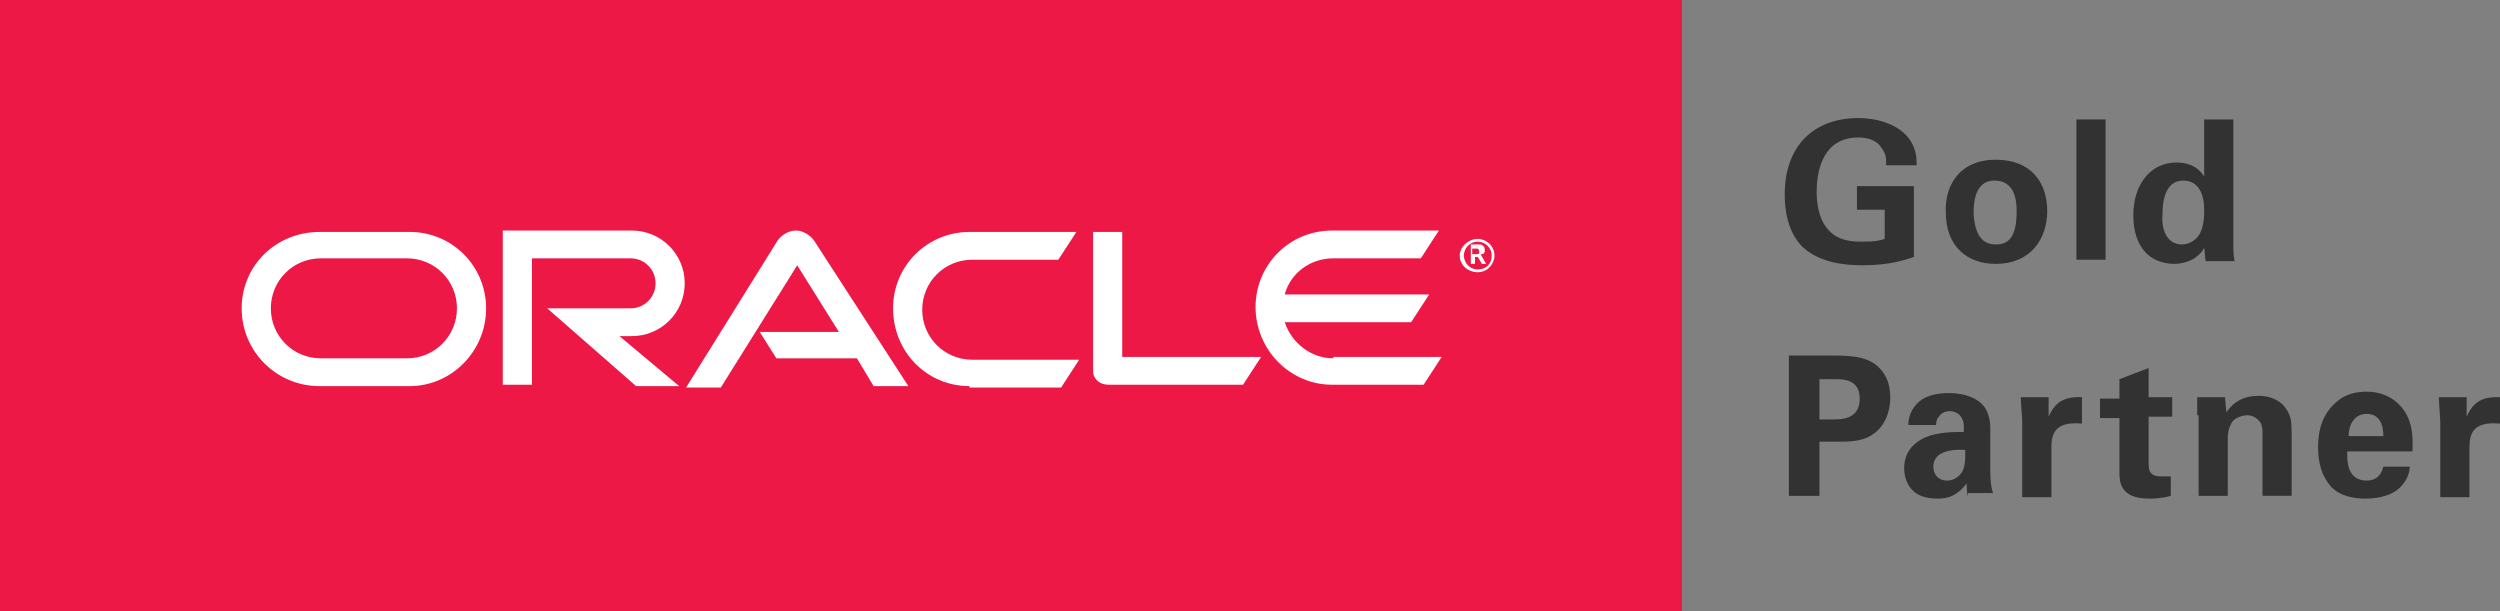 <svg version="1.1" xmlns="http://www.w3.org/2000/svg" xmlns:xlink="http://www.w3.org/1999/xlink" x="0px" y="0px" viewBox="0 0 180 44" enable-background="new 0 0 180 44" xml:space="preserve">
<rect x="0" y="0" width="180" height="44" fill="#808080" stroke="none"/>
<g>
	<rect id="XMLID_00000018234328191994829440000002345713826619210393_" fill="#ED1846" width="121.1" height="44.4"/>
	<g>
		<path fill="#FFFFFF" d="M96,25.8c-1.6,0-3-1.1-3.5-2.6h9.1l1.3-2H92.5c0.4-1.5,1.8-2.6,3.5-2.6h6.3l1.3-2h-7.7
			c-3.1,0-5.5,2.5-5.5,5.5c0,3.1,2.5,5.6,5.5,5.6h6.6l1.3-2H96z M69.8,27.8c-3.1,0-5.5-2.5-5.5-5.6c0-3.1,2.5-5.5,5.5-5.5h7.7
			l-1.3,2H70c-2,0-3.6,1.6-3.6,3.6c0,2,1.6,3.6,3.6,3.6h7.7l-1.3,2H69.8z M29.3,25.8c2,0,3.6-1.6,3.6-3.6c0-2-1.6-3.6-3.6-3.6h-6.2
			c-2,0-3.6,1.6-3.6,3.6c0,2,1.6,3.6,3.6,3.6H29.3z M23,27.8c-3.1,0-5.6-2.5-5.6-5.6c0-3.1,2.5-5.5,5.6-5.5h6.5
			c3.1,0,5.5,2.5,5.5,5.5c0,3.1-2.5,5.6-5.5,5.6L23,27.8z M45.5,24.2c2.1,0,3.8-1.7,3.8-3.8c0-2.1-1.7-3.8-3.8-3.8h-9.3v11.1h2.1
			v-9.1h7.1c1,0,1.8,0.8,1.8,1.8c0,1-0.8,1.8-1.8,1.8h-6l6.4,5.6h3.1l-4.3-3.6H45.5z M80.8,25.8v-9.1h-2.1v10c0,0.3,0.1,0.5,0.3,0.7
			c0.2,0.2,0.5,0.3,0.8,0.3h9.7l1.3-2H80.8z M54.7,23.9h5.7l-3-4.8l-5.5,8.8l-2.5,0L56,17.3c0.3-0.4,0.8-0.7,1.3-0.7
			c0.5,0,1,0.3,1.3,0.7l6.8,10.5l-2.5,0l-1.2-2h-5.8L54.7,23.9"/>
	</g>
	<path fill="#FFFFFF" d="M106.3,18.3c0.1,0,0.2,0,0.2-0.1c0,0,0-0.1,0-0.1c0-0.1,0-0.1-0.1-0.2c-0.1,0-0.1,0-0.3,0h-0.1v0.4H106.3z
		 M106.2,17.6c0.2,0,0.3,0,0.4,0c0.3,0.1,0.3,0.3,0.3,0.4c0,0,0,0.1,0,0.1c0,0.1-0.1,0.2-0.2,0.2c0,0,0,0-0.1,0L107,19h-0.3
		l-0.3-0.5h-0.2V19h-0.3v-1.4H106.2z M106.4,19.6c0.7,0,1.2-0.6,1.2-1.2c0-0.7-0.6-1.2-1.2-1.2c-0.7,0-1.3,0.6-1.3,1.2
		C105.1,19.1,105.7,19.6,106.4,19.6 M105.4,18.4c0-0.5,0.4-1,1-1c0.5,0,1,0.4,1,1c0,0.6-0.4,1-1,1C105.8,19.4,105.4,18.9,105.4,18.4
		"/>
	<g>
		<path id="XMLID_00000152960927992128541760000003285049253121070216_" fill="#323232" d="M135.8,11.7c0-0.3,0-0.6-0.3-1
			c-0.4-0.7-1.2-0.8-1.7-0.8c-2.5,0-3,2.3-3,3.9c0,0.7,0.1,1.9,0.8,2.7c0.5,0.6,1.2,0.9,2.4,0.9c1.1,0,1.4-0.1,1.7-0.2v-2.1h-2v-1.7
			h4.1v5.1c-0.6,0.2-1.7,0.6-3.7,0.6c-2.3,0-3.5-0.6-4.3-1.3c-1.1-1.1-1.3-2.7-1.3-3.8c0-3.6,2.2-5.5,5.3-5.5c1.3,0,2.7,0.4,3.5,1.3
			c0.7,0.8,0.7,1.6,0.7,2.1H135.8"/>
		<path fill="#323232" d="M143.7,17.6c0.9,0,1.5-0.5,1.5-2.4c0-0.9-0.2-2.2-1.6-2.2c-1.5,0-1.5,1.8-1.5,2.4
			C142.2,16.9,142.7,17.6,143.7,17.6 M143.7,11.5c2.6,0,3.7,1.7,3.7,3.7c0,2-1.2,3.8-3.7,3.8c-2,0-3.6-1.2-3.6-3.7
			C140,13.6,140.9,11.5,143.7,11.5"/>
		
			<rect id="XMLID_00000140696423628082445480000013951696229941787027_" x="149.5" y="8.6" fill="#323232" width="2.1" height="10.1"/>
		<path fill="#323232" d="M157.1,17.6c0.6,0,1.1-0.4,1.3-0.8c0.3-0.6,0.3-1.3,0.3-1.7c0-1.4-0.6-2.1-1.5-2.1c-1.4,0-1.5,1.7-1.5,2.4
			C155.6,16.5,156,17.6,157.1,17.6 M158.7,8.6h2.1v9c0,0.4,0,0.9,0.1,1.2h-2.1l-0.1-1c-0.1,0.3-0.3,0.5-0.7,0.8
			c-0.5,0.3-1.1,0.4-1.4,0.4c-1.9,0-3-1.3-3-3.5c0-2.3,1.3-3.8,3.1-3.8c1.3,0,1.8,0.7,2,1V8.6"/>
		<path fill="#323232" d="M131,30.2h0.9c0.7,0,2,0,2-1.5c0-1.4-1.2-1.4-1.8-1.4H131V30.2z M128.9,25.6h3.1c1.5,0,2.7,0.1,3.5,1.1
			c0.5,0.6,0.6,1.4,0.6,1.9c0,1.2-0.5,2.2-1.3,2.7c-0.7,0.5-1.8,0.5-2.3,0.5h-1.5v3.9h-2.2V25.6"/>
		<path fill="#323232" d="M139.2,33.6c0,0.5,0.3,1,1,1c0.4,0,0.7-0.2,0.9-0.4c0.4-0.4,0.4-1,0.4-1.8
			C140.1,32.3,139.2,32.7,139.2,33.6 M141.7,35.8c-0.1-0.4-0.1-0.8-0.1-1c-0.8,1.1-1.7,1.1-2.1,1.1c-1,0-1.5-0.3-1.8-0.6
			c-0.4-0.4-0.6-1-0.6-1.6c0-0.6,0.2-1.6,1.5-2.2c0.9-0.4,2.1-0.4,2.8-0.4c0-0.5,0-0.7-0.1-0.9c-0.2-0.5-0.7-0.6-0.9-0.6
			c-0.3,0-0.6,0.1-0.8,0.4c-0.2,0.2-0.2,0.5-0.2,0.6h-2c0-0.4,0.1-1.1,0.8-1.7c0.6-0.5,1.5-0.6,2.1-0.6c0.6,0,1.8,0.1,2.5,0.9
			c0.5,0.6,0.5,1.4,0.5,1.7l0,2.8c0,0.6,0,1.2,0.2,1.8H141.7"/>
		<path id="XMLID_00000047756214585598281600000015994913222572726972_" fill="#323232" d="M145.6,30.4c0-0.3-0.1-1.4-0.1-1.8h2
			l0,1.4c0.3-0.6,0.7-1.5,2.4-1.4v1.9c-2.1-0.2-2.2,0.9-2.2,1.8v3.5h-2.1V30.4"/>
		<path id="XMLID_00000156581653936814842260000000249542771609333888_" fill="#323232" d="M156.3,35.7c-0.7,0.2-1.3,0.2-1.6,0.2
			c-2.1,0-2.1-1.3-2.1-1.9v-3.9h-1.4v-1.4h1.4v-1.4l2.1-0.8v2.1h1.7v1.4h-1.7v3.2c0,0.6,0,1.1,0.9,1.1c0.3,0,0.4,0,0.7,0V35.7"/>
		<path id="XMLID_00000183241902478642386250000007083656765625972369_" fill="#323232" d="M158.2,29.9c0,0,0-0.8,0-1.3h2l0.1,1.1
			c0.2-0.3,0.8-1.2,2.3-1.2c1.4,0,2,0.8,2.2,1.3c0.2,0.4,0.2,0.8,0.2,2.1v3.8h-2.1v-4.4c0-0.3,0-0.5-0.1-0.8c-0.2-0.3-0.5-0.6-1-0.6
			c-0.4,0-0.9,0.2-1.1,0.5c-0.1,0.2-0.3,0.5-0.3,1.1v4.2h-2.1V29.9"/>
		<path fill="#323232" d="M171.6,31.4c0-0.3,0-1.6-1.2-1.6c-0.9,0-1.3,0.8-1.3,1.6H171.6z M169,32.7c0,0.5,0,1.9,1.4,1.9
			c0.5,0,1-0.2,1.2-1h1.9c0,0.3-0.1,0.9-0.7,1.5c-0.5,0.5-1.4,0.8-2.5,0.8c-0.6,0-1.8-0.1-2.5-0.9c-0.6-0.7-0.9-1.6-0.9-2.8
			c0-1.2,0.3-2.5,1.5-3.4c0.5-0.4,1.2-0.6,2-0.6c1,0,2.2,0.4,2.9,1.7c0.5,1,0.4,2,0.4,2.6H169"/>
		<path id="XMLID_00000083795361468340138680000003604727881029610643_" fill="#323232" d="M175.7,30.4c0-0.3-0.1-1.4-0.1-1.8h2
			l0,1.4c0.3-0.6,0.7-1.5,2.4-1.4v1.9c-2.1-0.2-2.2,0.9-2.2,1.8v3.5h-2.1V30.4"/>
	</g>
</g>
</svg>
